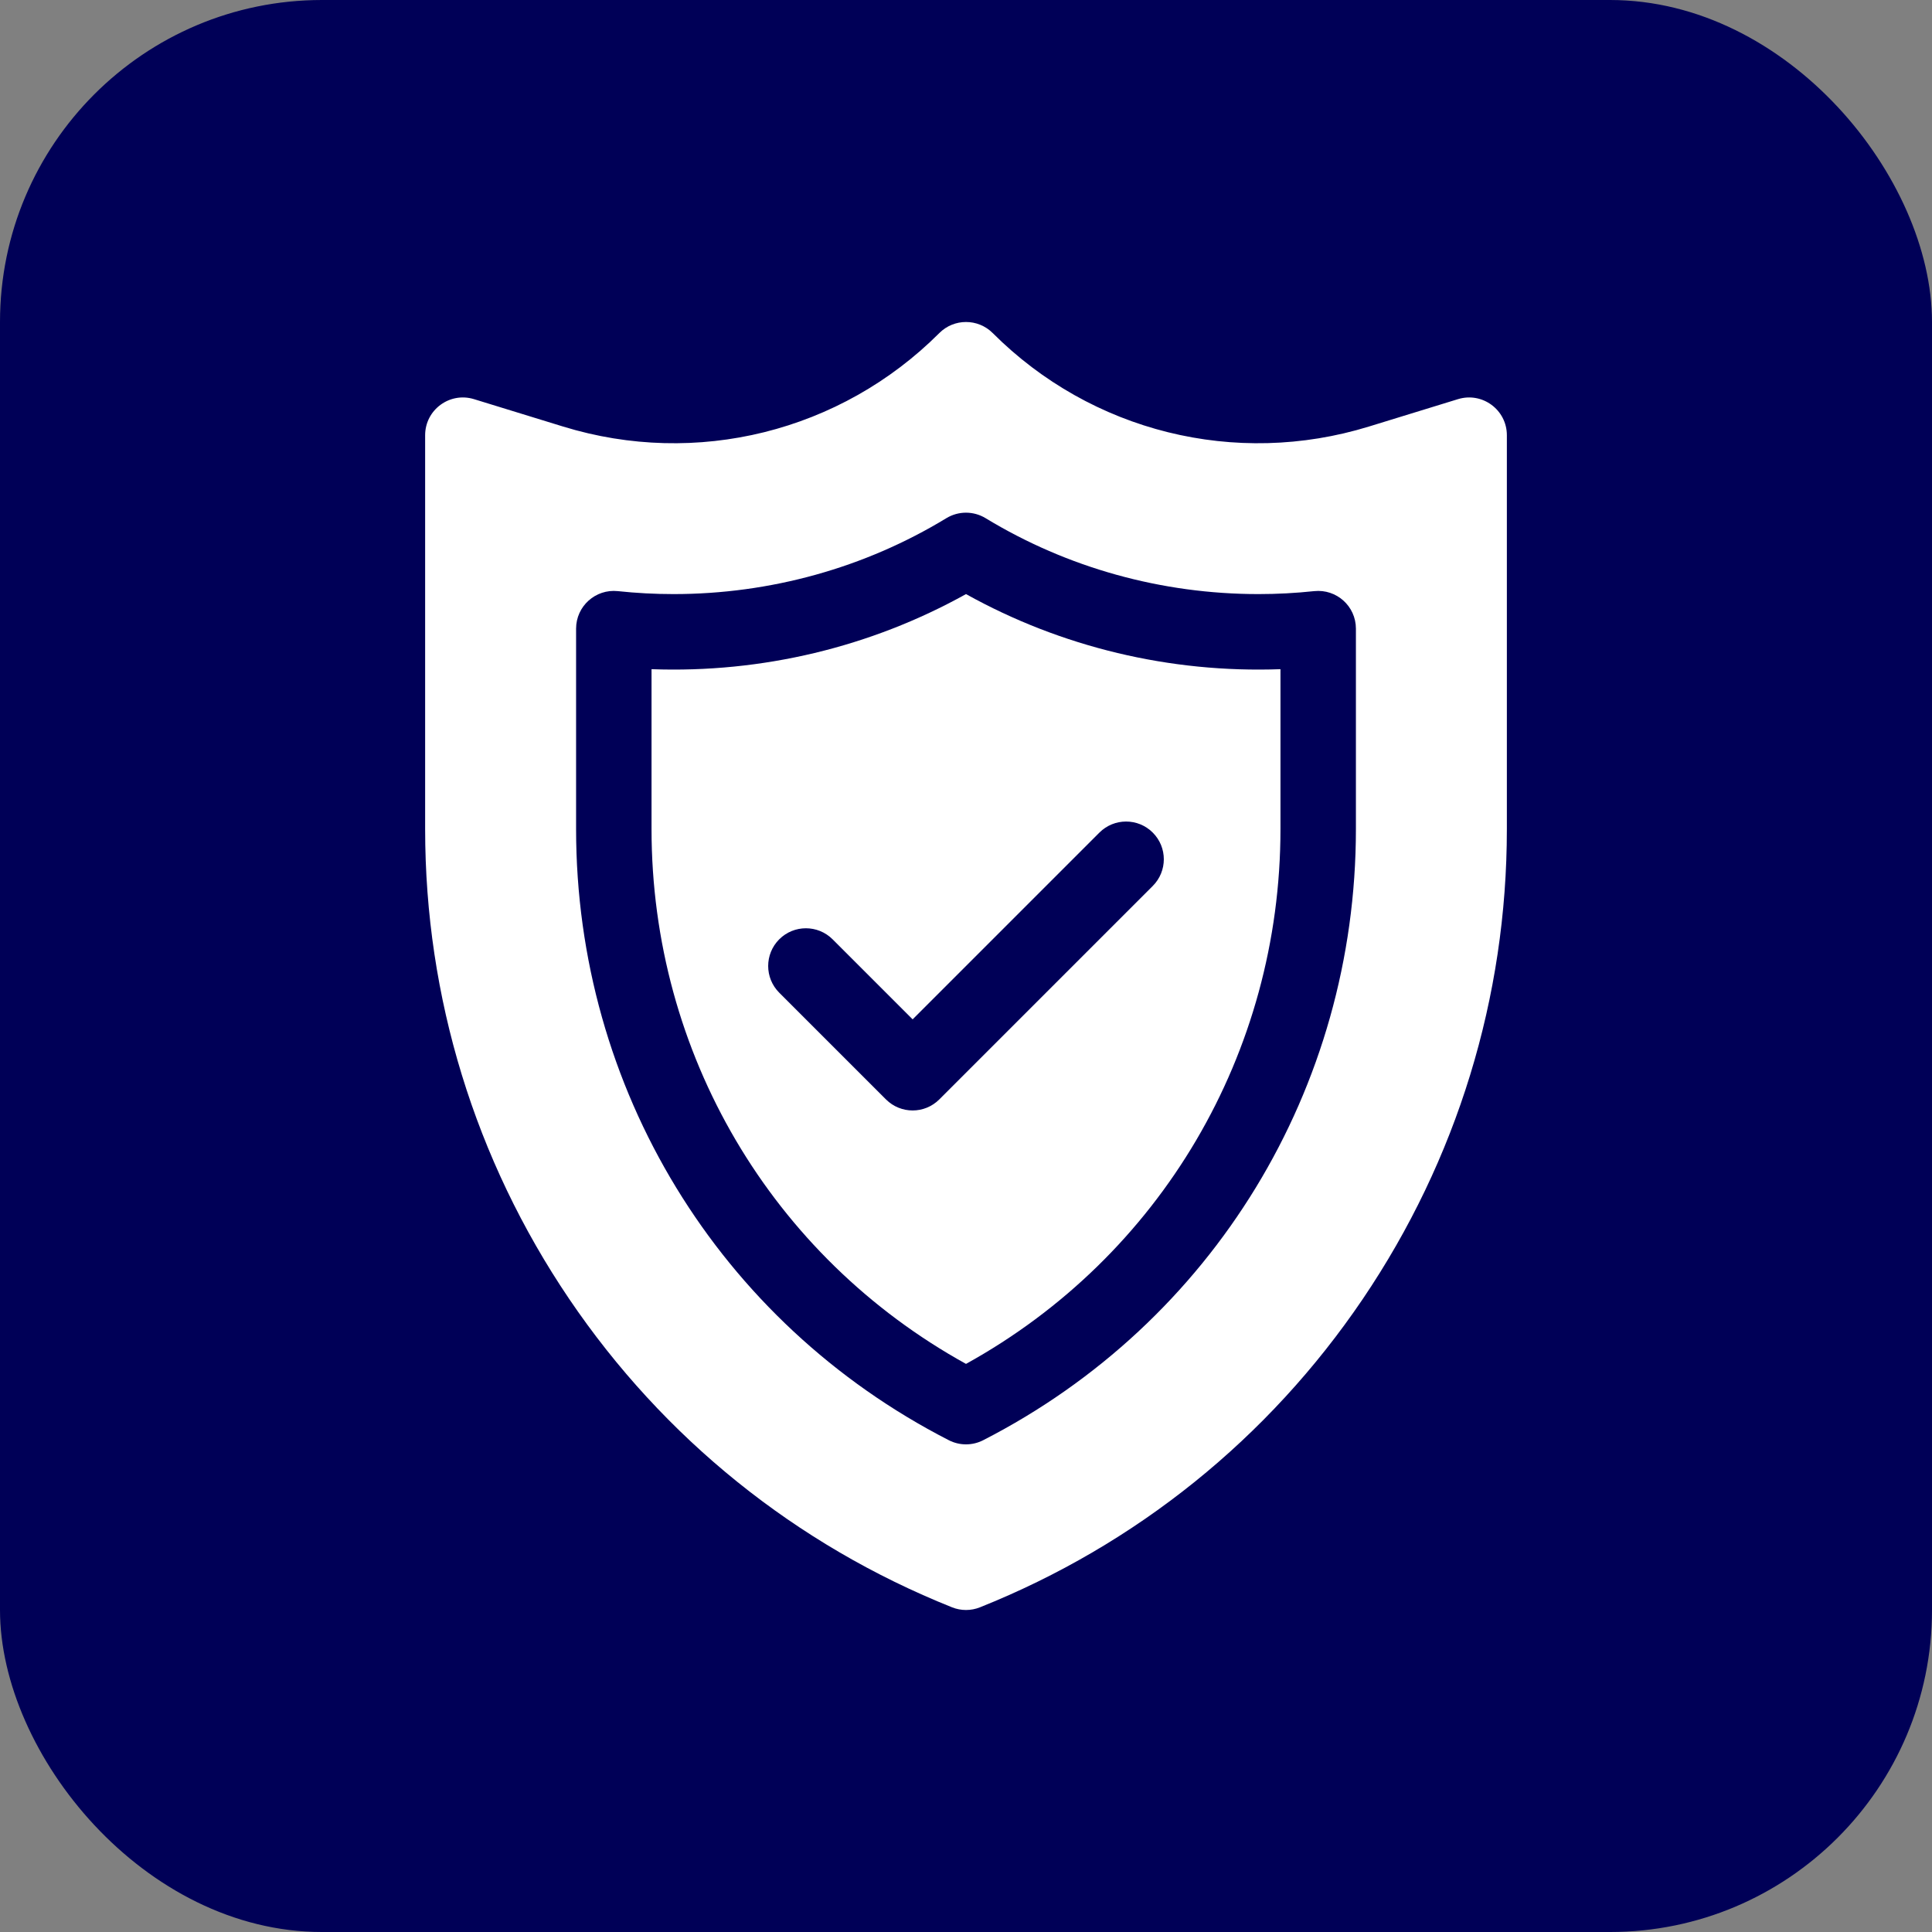 <svg width="60" height="60" viewBox="0 0 60 60" fill="none" xmlns="http://www.w3.org/2000/svg">
<rect x="0" y="0" width="60" height="60" fill="#808080" stroke="none"/>
<rect width="60" height="60" rx="10" fill="#000057"/>
<g clip-path="url(#clip0_7_2799)">
<path d="M30 18.45C27.044 20.094 23.67 20.907 20.234 20.782V25.75C20.234 32.711 23.96 39.019 30 42.357C36.04 39.019 39.766 32.711 39.766 25.75V20.782C36.33 20.907 32.955 20.094 30 18.45ZM35.8 27.514L29.171 34.143C28.714 34.601 27.972 34.601 27.514 34.143L24.2 30.829C23.742 30.371 23.742 29.629 24.2 29.171C24.657 28.714 25.399 28.714 25.857 29.171L28.343 31.657L34.143 25.857C34.601 25.399 35.343 25.399 35.8 25.857C36.258 26.314 36.258 27.056 35.8 27.514Z" fill="white"/>
<path d="M45.279 12.396L42.515 13.246C38.372 14.521 33.895 13.409 30.829 10.343C30.37 9.885 29.628 9.886 29.171 10.344C26.105 13.409 21.628 14.521 17.485 13.246L14.721 12.396C13.967 12.164 13.203 12.727 13.203 13.517V25.75C13.203 30.972 14.751 36.017 17.678 40.342C20.606 44.666 24.716 47.977 29.565 49.916C29.844 50.028 30.156 50.028 30.435 49.916C35.284 47.977 39.394 44.666 42.322 40.342C45.249 36.017 46.797 30.972 46.797 25.75V13.517C46.797 12.727 46.033 12.164 45.279 12.396ZM42.109 25.75C42.109 33.797 37.674 41.069 30.534 44.727C30.199 44.899 29.801 44.899 29.466 44.727C22.326 41.069 17.891 33.797 17.891 25.75V19.524C17.891 18.827 18.494 18.285 19.187 18.358C19.758 18.419 20.34 18.45 20.916 18.45C23.923 18.45 26.854 17.635 29.391 16.092C29.765 15.865 30.234 15.865 30.608 16.092C33.146 17.635 36.077 18.45 39.084 18.45C39.66 18.45 40.242 18.419 40.813 18.358C41.506 18.285 42.109 18.827 42.109 19.524V25.75H42.109Z" fill="white"/>
</g>
<defs>
<clipPath id="clip0_7_2799">
<rect width="40" height="40" fill="white" transform="translate(10 10)"/>
</clipPath>
</defs>
</svg>
